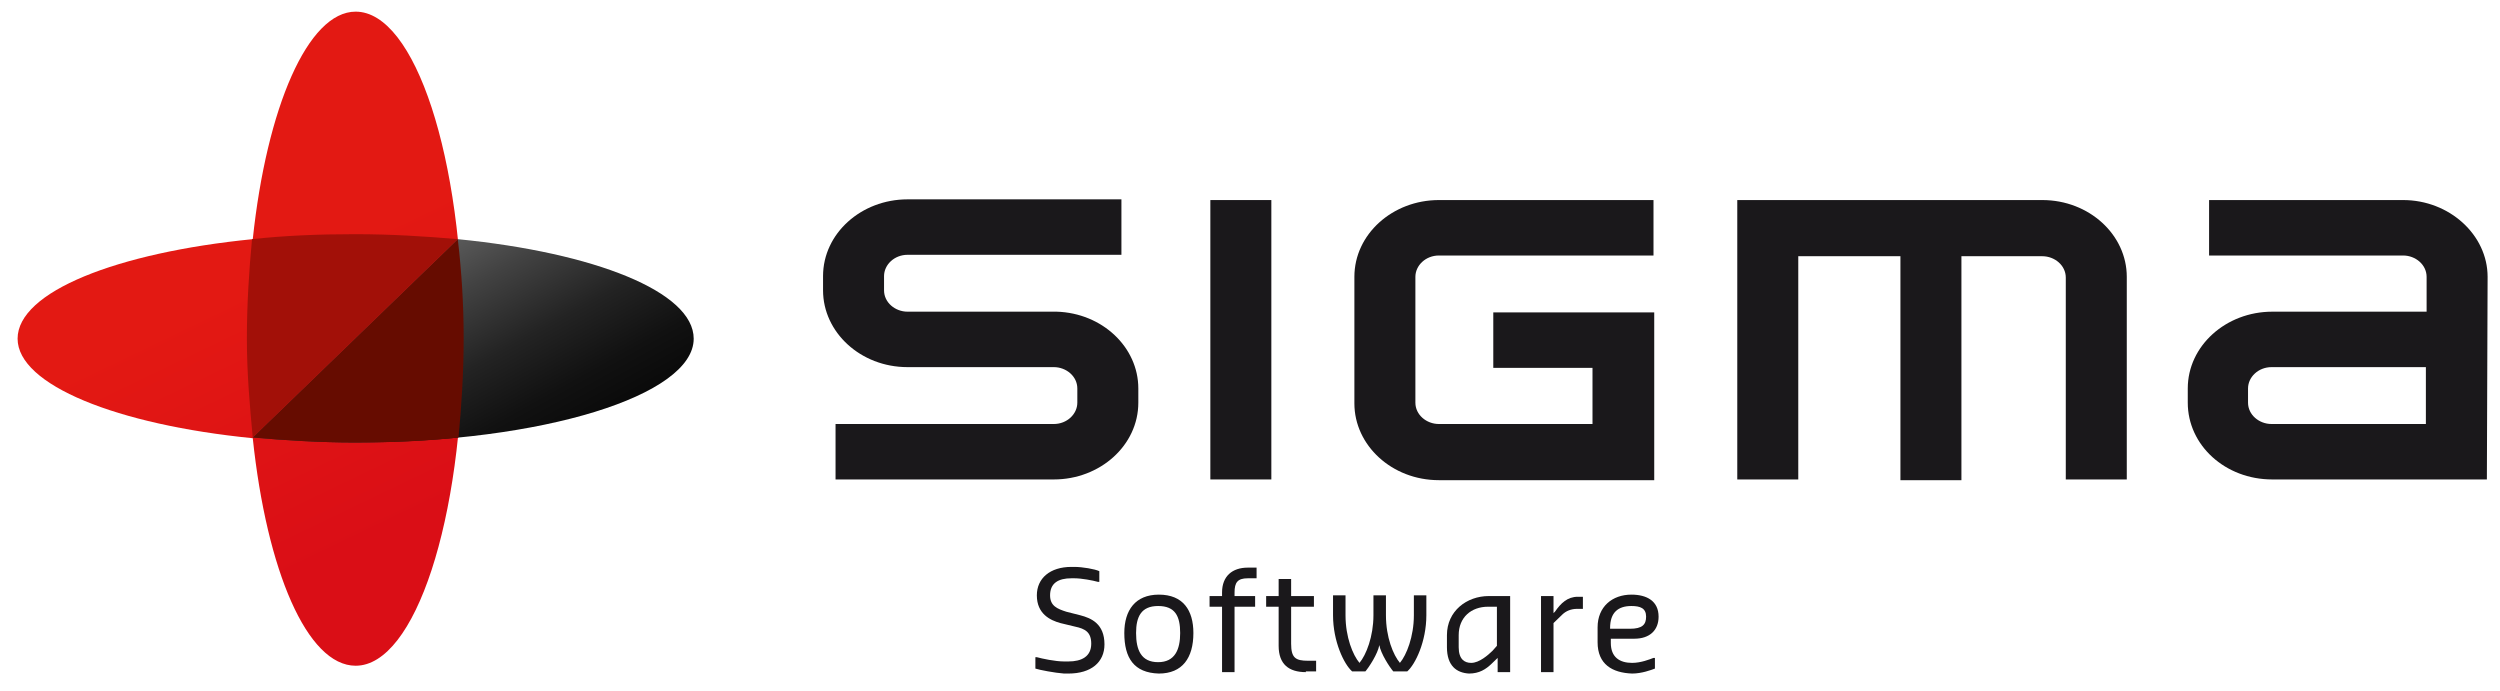 <svg width="188" height="52" viewBox="0 0 188 52" fill="none" xmlns="http://www.w3.org/2000/svg">
<g clip-path="url(#clip0_2010_6900)">
<path d="M62.833 36.055H79.246C82.728 36.055 85.602 33.489 85.602 30.281V29.212C85.602 26.111 82.894 23.545 79.467 23.438H79.357H68.249C67.309 23.438 66.48 22.743 66.48 21.834V20.765C66.48 19.909 67.254 19.161 68.249 19.161H84.331V14.991H68.249C64.767 14.991 61.893 17.557 61.893 20.765V21.834C61.893 24.988 64.712 27.608 68.249 27.608H79.246C80.186 27.608 81.015 28.303 81.015 29.212V30.281C81.015 31.137 80.241 31.885 79.246 31.885H62.833V36.055Z" fill="#1A181B"/>
<path d="M91.018 36.055H95.605V15.044H91.018V36.055Z" fill="#1A181B"/>
<path d="M155.347 36.055H159.934V20.818C159.934 17.664 157.115 15.044 153.578 15.044H130.643V36.055H135.23V19.268H142.912V36.109H147.499V19.268H153.578C154.518 19.268 155.347 19.963 155.347 20.872V36.055Z" fill="#1A181B"/>
<path d="M187.068 20.818C187.068 17.664 184.194 15.044 180.713 15.044H166.123V19.214H180.713C181.652 19.214 182.481 19.909 182.481 20.818V23.438H170.876C167.394 23.438 164.52 26.004 164.52 29.212V30.281C164.52 33.489 167.339 36.055 170.876 36.055H187.013L187.068 20.818ZM182.426 31.885H170.82C169.881 31.885 169.052 31.19 169.052 30.281V29.212C169.052 28.357 169.825 27.608 170.82 27.608H182.426V31.885Z" fill="#1A181B"/>
<path d="M101.85 30.335C101.85 33.489 104.669 36.109 108.206 36.109H124.398V23.491H112.295V27.662H119.756V31.885H108.206C107.266 31.885 106.437 31.19 106.437 30.281V20.818C106.437 19.963 107.211 19.214 108.206 19.214H124.343V15.044H108.206C104.724 15.044 101.85 17.61 101.85 20.818V30.335Z" fill="#1A181B"/>
<path d="M26.745 0.876C23.152 0.876 20.058 8.094 19.008 17.984C8.784 19 1.323 21.941 1.323 25.469C1.323 28.945 8.784 31.939 19.008 32.954C20.058 42.899 23.097 50.063 26.745 50.063C31.221 50.063 34.813 39.049 34.813 25.469C34.813 11.89 31.221 0.876 26.745 0.876Z" fill="url(#paint0_linear_2010_6900)"/>
<path d="M34.426 17.985L19.007 32.901C21.439 33.115 24.036 33.275 26.744 33.275C40.782 33.275 52.166 29.747 52.166 25.47C52.166 21.941 44.706 19 34.426 17.985Z" fill="url(#paint1_linear_2010_6900)"/>
<path d="M34.426 17.985L19.007 32.901C21.439 33.115 24.036 33.275 26.744 33.275C29.452 33.275 32.05 33.168 34.481 32.901C34.703 30.549 34.868 28.036 34.868 25.416C34.868 22.796 34.703 20.337 34.426 17.985Z" fill="#660C00"/>
<path d="M19.007 32.901L34.426 17.985C31.994 17.771 29.397 17.61 26.689 17.61C23.981 17.61 21.384 17.717 18.952 17.985C18.731 20.337 18.565 22.85 18.565 25.469C18.565 28.089 18.786 30.549 19.007 32.901Z" fill="#A21008"/>
<path d="M77.861 50.277V49.421H77.971C78.358 49.528 79.353 49.742 80.016 49.742H80.348C81.343 49.742 82.061 49.368 82.061 48.406C82.061 47.55 81.619 47.283 80.845 47.122L79.74 46.855C78.966 46.641 77.971 46.16 77.971 44.77C77.971 43.487 78.966 42.631 80.569 42.631H80.79C81.398 42.631 82.337 42.792 82.669 42.952V43.754H82.558C82.171 43.647 81.343 43.487 80.79 43.487H80.569C79.574 43.487 78.966 43.861 78.966 44.77C78.966 45.572 79.519 45.786 80.182 46L81.232 46.267C82.061 46.481 83.056 46.908 83.056 48.459C83.056 49.795 82.061 50.651 80.348 50.651H80.016C79.298 50.597 78.192 50.384 77.861 50.277Z" fill="#1A181B"/>
<path d="M84.548 47.603C84.548 45.893 85.377 44.716 87.146 44.716C88.969 44.716 89.743 45.893 89.743 47.603C89.743 49.475 88.914 50.651 87.146 50.651C85.267 50.597 84.548 49.475 84.548 47.603ZM88.749 47.603C88.749 46.32 88.362 45.572 87.091 45.572C85.819 45.572 85.433 46.374 85.433 47.603C85.433 48.887 85.819 49.795 87.091 49.795C88.362 49.795 88.749 48.833 88.749 47.603Z" fill="#1A181B"/>
<path d="M91.843 45.626H90.959V44.824H91.898V44.556C91.898 43.327 92.672 42.685 93.832 42.685H94.495V43.487H93.832C93.059 43.487 92.838 43.808 92.838 44.556V44.824H94.385V45.626H92.838V50.544H91.898V45.626H91.843Z" fill="#1A181B"/>
<path d="M98.199 50.544C96.928 50.544 96.154 49.956 96.154 48.566V45.625H95.214V44.823H96.154V43.54H97.093V44.823H98.807V45.625H97.093V48.405C97.093 49.475 97.425 49.688 98.364 49.688H98.972V50.49H98.199V50.544Z" fill="#1A181B"/>
<path d="M100.244 46.267V44.77H101.183V46.267C101.183 47.924 101.736 49.261 102.233 49.849C102.731 49.261 103.283 47.871 103.283 46.267V44.77H104.223V46.267C104.223 47.924 104.775 49.261 105.273 49.849C105.77 49.261 106.323 47.871 106.323 46.267V44.77H107.262V46.267C107.262 48.245 106.433 49.956 105.825 50.49H104.775C104.499 50.17 103.836 49.154 103.725 48.512C103.615 49.154 102.952 50.17 102.675 50.49H101.681C101.073 49.956 100.244 48.245 100.244 46.267Z" fill="#1A181B"/>
<path d="M108.81 48.673V47.764C108.81 45.946 110.302 44.823 111.96 44.823H113.563V50.544H112.623V49.475L112.181 49.902C111.739 50.33 111.242 50.651 110.468 50.651C109.529 50.597 108.81 50.063 108.81 48.673ZM112.568 48.566V45.625H111.905C110.634 45.625 109.694 46.427 109.694 47.764V48.673C109.694 49.581 110.136 49.849 110.634 49.849C111.242 49.849 111.905 49.261 112.236 48.94L112.568 48.566Z" fill="#1A181B"/>
<path d="M115.884 44.823H116.824V46.106L116.934 45.999C117.376 45.358 117.874 44.877 118.648 44.877H119.034V45.786H118.592C118.15 45.786 117.763 45.946 117.487 46.213L116.824 46.855V50.544H115.884V44.823Z" fill="#1A181B"/>
<path d="M120.139 48.298V47.176C120.139 45.625 121.244 44.716 122.681 44.716C123.842 44.716 124.726 45.197 124.726 46.374C124.726 47.389 124.063 48.031 122.902 48.031H121.134V48.352C121.134 49.421 121.797 49.849 122.737 49.849C123.4 49.849 124.063 49.581 124.339 49.475H124.45V50.277C124.173 50.383 123.455 50.651 122.737 50.651C121.244 50.597 120.139 49.956 120.139 48.298ZM121.079 47.283H122.571C123.51 47.283 123.787 46.962 123.787 46.374C123.787 45.732 123.345 45.572 122.681 45.572C121.687 45.572 121.079 46.053 121.079 47.229V47.283Z" fill="#1A181B"/>
</g>
<defs>
<linearGradient id="paint0_linear_2010_6900" x1="29.045" y1="40.377" x2="15.304" y2="11.824" gradientUnits="userSpaceOnUse">
<stop offset="0.006" stop-color="#DA0E16"/>
<stop offset="0.681" stop-color="#E31913"/>
</linearGradient>
<linearGradient id="paint1_linear_2010_6900" x1="30.453" y1="20.23" x2="38.697" y2="34.991" gradientUnits="userSpaceOnUse">
<stop stop-color="#595959"/>
<stop offset="0.208" stop-color="#424242"/>
<stop offset="0.53" stop-color="#232323"/>
<stop offset="0.806" stop-color="#111111"/>
<stop offset="1" stop-color="#0A0A0A"/>
</linearGradient>
<clipPath id="clip0_2010_6900">
<rect width="186.796" height="50.256" fill="white" transform="translate(0.32 0.876)"/>
</clipPath>
</defs>
</svg>
